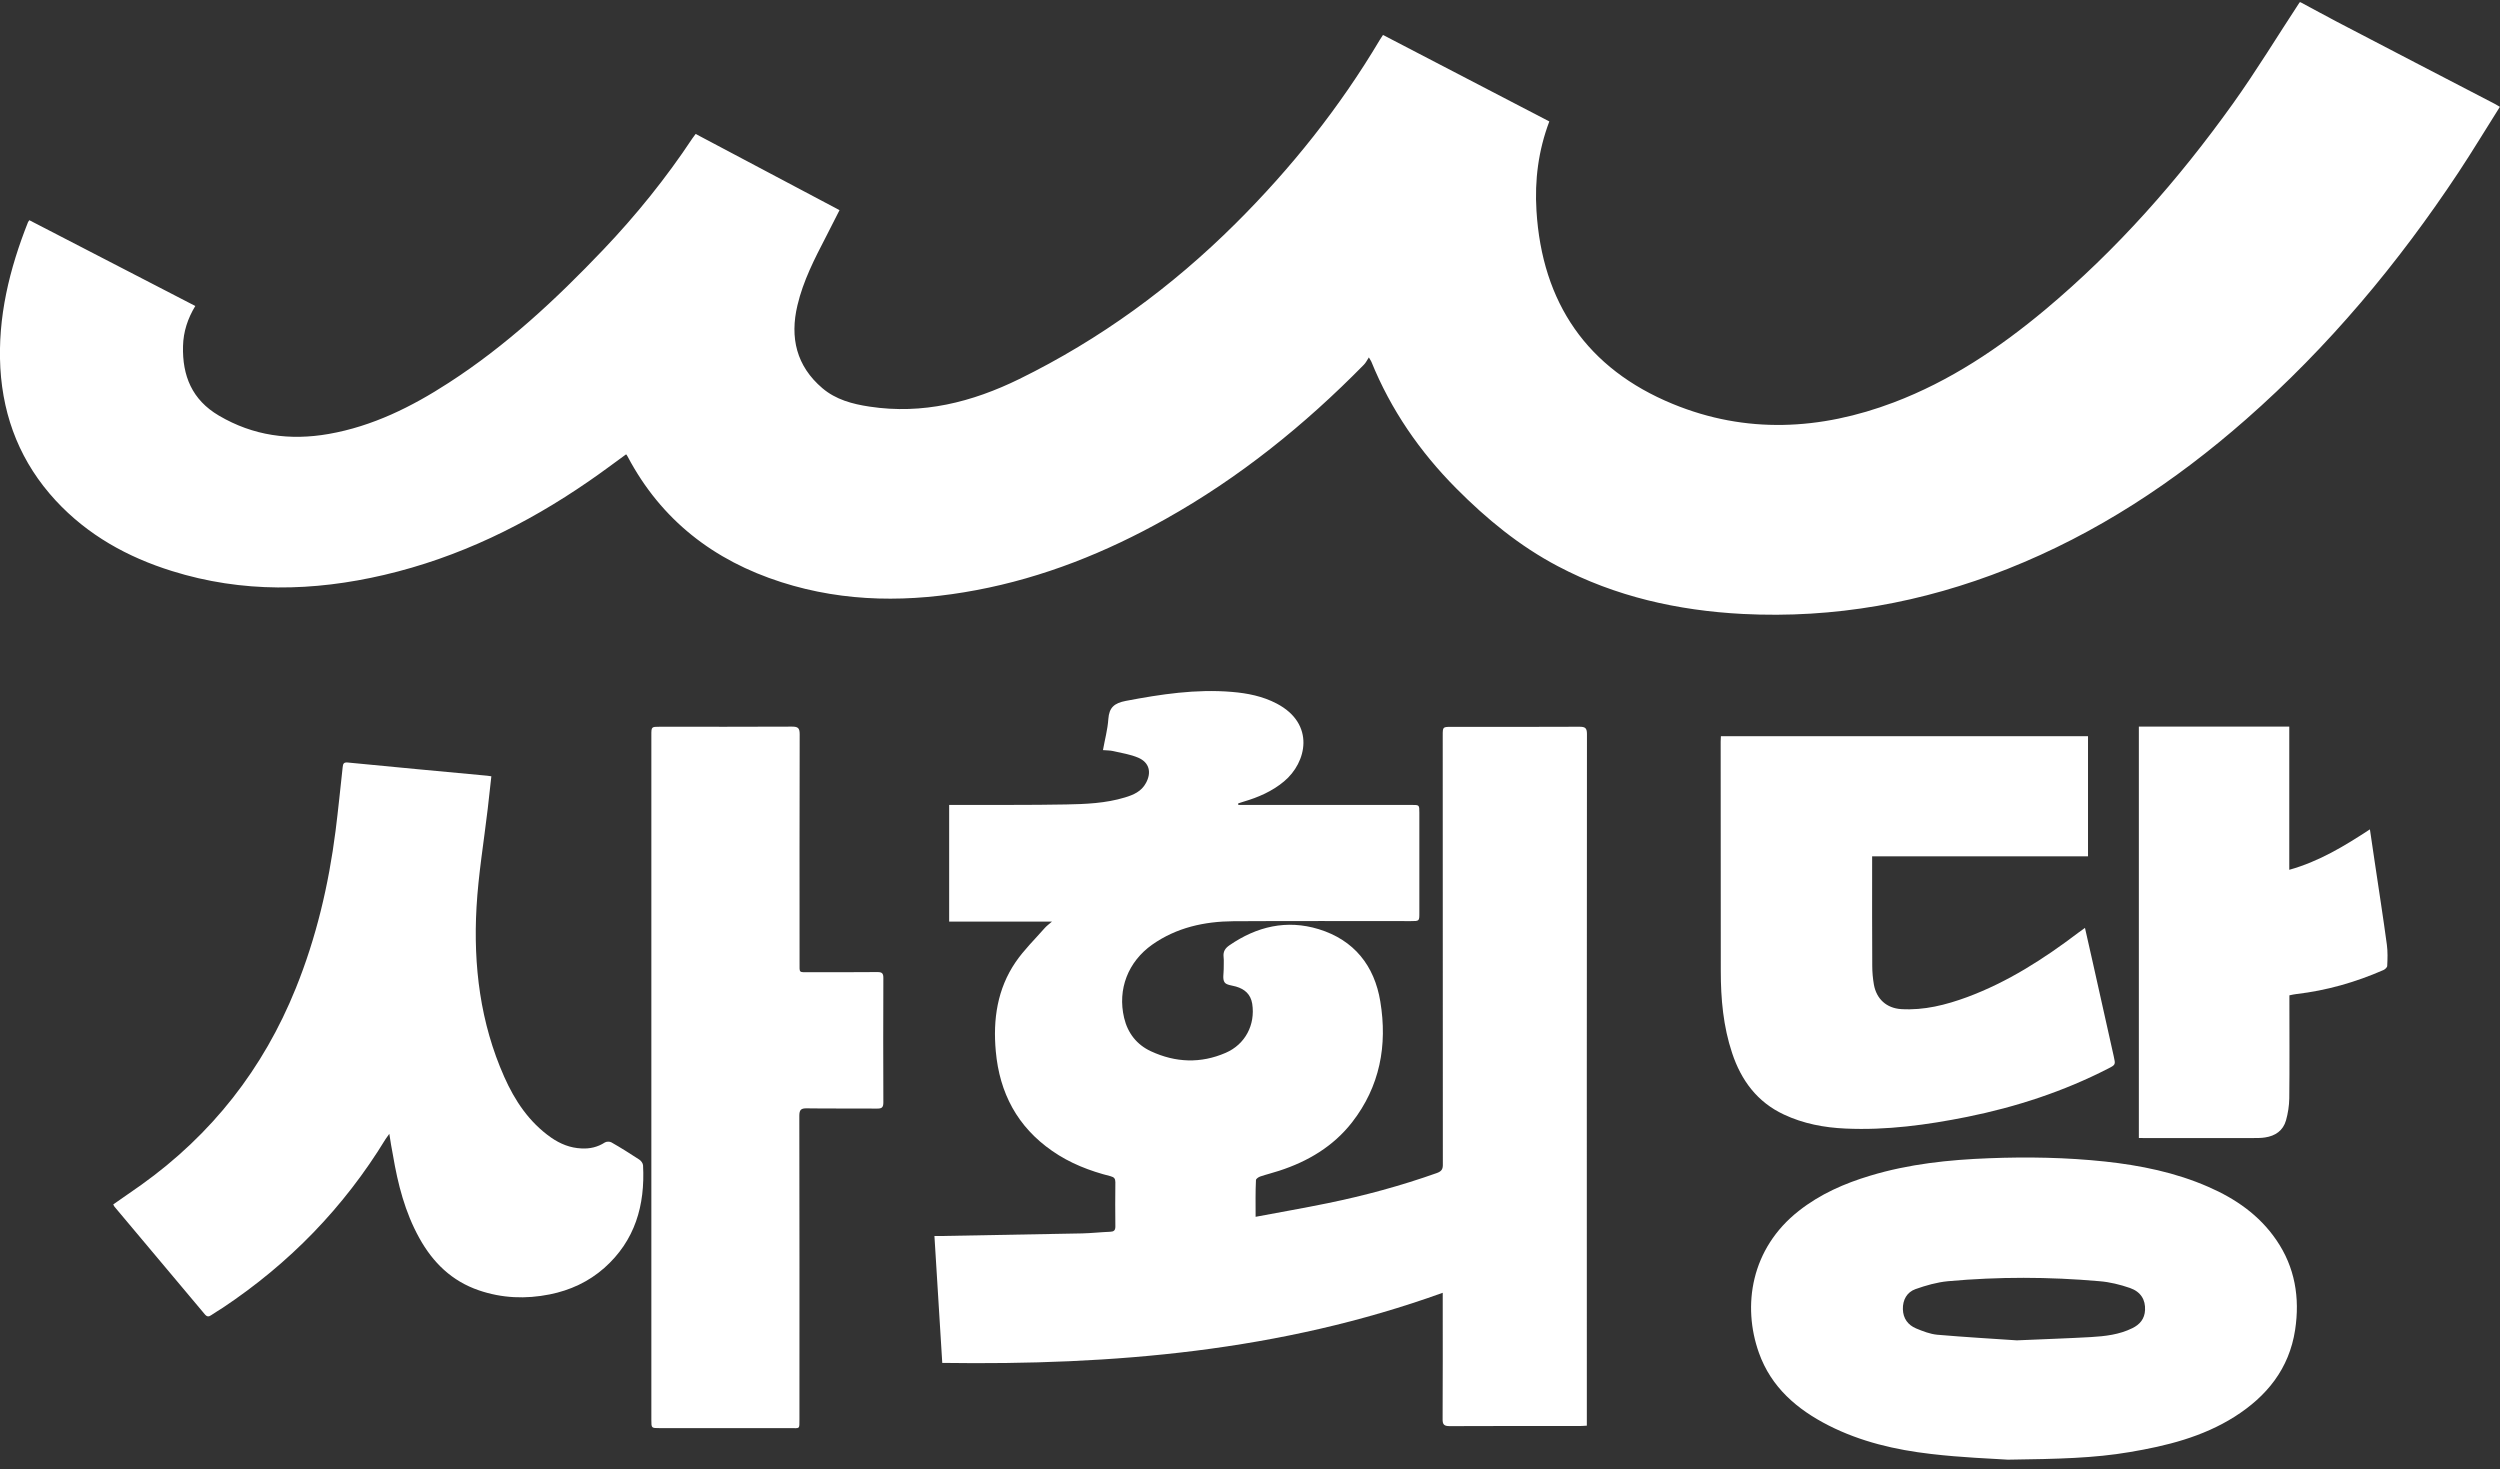 <?xml version="1.0" encoding="utf-8"?>
<!-- Generator: Adobe Illustrator 27.0.0, SVG Export Plug-In . SVG Version: 6.00 Build 0)  -->
<svg version="1.1" id="레이어_1" xmlns="http://www.w3.org/2000/svg" xmlns:xlink="http://www.w3.org/1999/xlink" x="0px"
	 y="0px" viewBox="0 0 2139 1256.9" style="enable-background:new 0 0 2139 1256.9;" xml:space="preserve">
<rect x="0" y="0" width="2139" height="1256.9" fill="#333333" stroke="none"/>
<style type="text/css">
	.st0{fill:#FFFFFF;}
</style>
<g>
	<path class="st0" d="M1968.3,1.9c10.5,5.6,21,11.4,31.5,16.9c44.8,23.4,89.7,46.7,134.6,70c1.3,0.7,2.5,1.5,4.5,2.6
		c-11.9,18.8-23.2,37.6-35.3,55.9c-51.7,78.1-111.3,149.5-181.9,211.5c-61.1,53.7-128.2,97.9-204.1,128
		c-72.8,28.9-148.3,42.5-226.6,38.5c-55.4-2.9-108.8-14.8-158.2-40.9c-32.7-17.2-61-40.5-86.9-66.6c-31.2-31.4-55.9-67.3-72.6-108.4
		c-0.2-0.6-0.7-1.1-2.1-3.6c-1.6,2.5-2.7,4.7-4.3,6.3c-50.7,51.6-106.5,96.6-169.7,132c-50.8,28.5-104.4,50-161.8,60.8
		c-56.1,10.6-112,10.8-166.9-6.8c-57.8-18.5-102.7-53.1-131.4-107.3c-0.3-0.6-0.7-1.1-1-1.7c-0.1-0.1-0.3-0.2-0.5-0.3
		c-10.6,7.7-21.1,15.6-31.9,23c-53.6,37-111.3,65.2-175,80.1c-60.7,14.2-121.4,15.5-181.5-3.3C109,476.7,75,457.8,47.6,428.2
		c-29.5-32-44.8-70-47.3-113.2c-2.4-43.6,7.8-84.9,23.7-125c0.2-0.4,0.5-0.8,1.1-1.6c47.2,24.4,94.5,48.8,142,73.4
		c-6.5,10.7-10.2,22-10.5,34.2c-0.7,25.5,7.7,46.1,30.7,59.6c29.4,17.3,60.8,21.5,93.9,15.7c37.6-6.6,71-23.2,102.6-43.7
		c49.3-31.8,91.9-71.5,132.2-113.8c28.2-29.6,53.8-61.3,76.4-95.4c0.8-1.2,1.7-2.4,2.8-3.8c41,21.7,81.8,43.3,123.1,65.2
		c-4,7.8-7.7,15.2-11.5,22.6c-9.8,18.9-19.6,37.9-24.5,58.8c-6.6,27.7-0.9,52,21.3,70.9c11.5,9.8,25.7,13.6,40.4,15.8
		c45.4,6.9,87.7-3.8,128.1-23.6c69.1-33.9,130.4-78.7,184.9-132.9c47.7-47.4,89.3-99.6,123.7-157.5c0.8-1.3,1.6-2.5,2.6-4
		c47.5,24.7,94.8,49.3,142.3,74c-9.4,24.9-12.6,50.3-11,76.3c4.8,79,43.4,135.3,116.6,165.4c62.6,25.8,126.3,22.5,189.1-1.3
		c48-18.2,90.1-46.4,129.3-79.1c61.6-51.5,114.2-111.3,160.8-176.4c20.1-28.1,38.1-57.8,57.1-86.7C1967.7,1.9,1968,1.9,1968.3,1.9z"
		/>
	<path class="st0" d="M1074.3,1041.1c21.3-4,41.4-7.5,61.4-11.6c31.8-6.5,63.1-15,93.8-25.9c4.1-1.5,5.1-3.5,5-7.5
		c-0.1-122.2-0.1-244.5-0.1-366.7c0-7.5,0-7.5,7.5-7.5c36.5,0,73,0.1,109.4-0.1c4.8,0,6.5,0.9,6.5,6.2c-0.2,195.3-0.1,390.7-0.1,586
		c0,1.8,0,3.6,0,5.8c-2.3,0.1-4.1,0.3-5.9,0.3c-37.1,0-74.3-0.1-111.4,0.1c-4.8,0-6.2-1.3-6.1-6.1c0.2-33.8,0.1-67.6,0.1-101.4
		c0-1.9,0-3.9,0-6.6c-138.8,50.1-282.2,62.1-428.2,60c-2.2-36.1-4.4-72-6.7-108.6c2.7,0,4.6,0,6.6,0c40-0.7,79.9-1.4,119.9-2.2
		c8-0.2,16-1.1,23.9-1.4c3-0.1,4.4-1.1,4.4-4.4c-0.2-12.7-0.1-25.3,0-38c0-3-1-4.3-4-5.1c-17.9-4.5-34.9-11.1-50.1-21.7
		c-29.7-20.6-45-49.5-48.2-85.2c-2.5-27.3,1.3-53.4,17-76.4c7.2-10.5,16.5-19.5,24.9-29.1c1.5-1.7,3.4-3.1,6.2-5.5
		c-30,0-58.8,0-88,0c0-33.4,0-66.1,0-99.8c1.9,0,4,0,6.1,0c31.3-0.1,62.6,0.2,93.9-0.4c16.9-0.3,34-1,50.4-6
		c7.3-2.2,14.1-5.1,18-12.4c4.9-9,2.9-17.5-6.6-21.6c-6.8-2.9-14.3-4-21.6-5.7c-2.6-0.6-5.2-0.5-8.6-0.8c1.6-9,4-17.7,4.6-26.6
		c0.7-9.9,5.1-13.6,14.9-15.5c30-5.7,60.1-10.3,90.8-7.7c13.4,1.1,26.4,3.7,38.4,10c33.1,17.4,25.7,50.4,6.2,66.6
		c-10.2,8.5-22,13.6-34.6,17.3c-1.6,0.5-3.1,1-4.6,1.5c0,0.4,0,0.9,0.1,1.3c1.8,0,3.7,0,5.5,0c47.6,0,95.3,0,142.9,0
		c6.5,0,6.5,0,6.5,6.6c0,28.6,0,57.3,0,85.9c0,6.9,0,6.9-7.2,6.9c-50.6,0-101.3-0.2-151.9,0.1c-24.9,0.2-48.6,5.4-69.4,20
		c-20.7,14.6-29.9,38.2-24.1,62.7c3.1,13.1,10.9,23,23,28.6c21,9.7,42.5,10.6,63.9,1.3c16.7-7.2,25.5-24,22.7-42
		c-1.3-8-6.3-12.5-13.9-14.7c-3.5-1-8.3-1.3-9.8-3.7c-1.8-2.7-0.7-7.4-0.7-11.2c-0.1-3.5,0.3-7-0.1-10.5c-0.5-4.6,1.4-7.4,5-9.9
		c23.4-16.1,48.9-22.2,76.4-13.8c30.3,9.3,47.7,31.3,52.7,61.9c6.2,37.5-0.3,72.7-24.2,103.4c-16.1,20.6-37.7,33.4-62.3,41.4
		c-5.4,1.8-10.9,3.1-16.2,4.9c-1.5,0.5-3.7,2-3.7,3.1C1074.1,1019.7,1074.3,1029.8,1074.3,1041.1z"/>
	<path class="st0" d="M333.1,970.1c-1.5,2.2-2.4,3.3-3.2,4.5c-35.7,58.5-82.3,106.4-139.4,144.4c-3.2,2.1-6.5,4-9.7,6.2
		c-2.1,1.5-3.6,1.6-5.5-0.6c-25.8-30.8-51.6-61.5-77.4-92.2c-0.4-0.5-0.6-1.1-1-1.9c8-5.6,15.9-11.1,23.8-16.6
		c60.5-43.2,104.6-99.4,132.4-168.4c17.5-43.3,28.1-88.4,34-134.6c2.3-18.2,4.1-36.4,6.1-54.6c0.3-2.7,0.8-4.2,4.2-3.9
		c39.8,3.9,79.6,7.6,119.4,11.3c1,0.1,1.9,0.3,3.6,0.5c-1.1,9.4-2.1,18.6-3.1,27.8c-3.3,28.1-8,56.1-9.6,84.3
		c-2.8,49.9,3.2,98.8,23.7,145c9.1,20.5,21.3,38.8,40.1,52c7.8,5.4,16.3,8.9,26,9.3c7.2,0.4,13.8-1.1,20-5.1
		c1.4-0.9,4.2-0.9,5.6-0.1c8.1,4.6,16,9.6,23.8,14.7c1.6,1,3.2,3.2,3.3,5c1.8,34.1-6.8,64.4-33.2,87.8
		c-13.4,11.8-29.2,19.1-46.7,22.6c-20.5,4.1-40.8,3.3-60.6-3.5c-23.1-7.9-39.3-23.7-50.9-44.7c-12.3-22.1-18.4-46.2-22.6-71
		C335,982.6,334.2,976.9,333.1,970.1z"/>
	<path class="st0" d="M557.3,921.8c0-97.6,0-195.2,0-292.8c0-7.2,0-7.2,7.4-7.2c37.7,0,75.3,0.1,113-0.1c5,0,6.5,1.2,6.5,6.4
		c-0.2,65.3-0.1,130.6-0.1,195.8c0,8.8-0.8,7.9,8.2,7.9c19.5,0,39,0.1,58.5-0.1c4,0,5,1.2,5,5.1c-0.1,35.5-0.2,70.9,0,106.4
		c0,4.2-1.2,5.4-5.4,5.3c-20-0.2-40,0.1-60-0.2c-5-0.1-6.5,1.2-6.5,6.4c0.2,86.6,0.1,173.2,0.1,259.8c0,8.6,0.4,7.4-7.6,7.4
		c-37.3,0-74.6,0-112,0c-7.1,0-7.1,0-7.1-6.9C557.3,1117.4,557.3,1019.6,557.3,921.8z"/>
</g>
<g>
	<path class="st0" d="M1718,1248.9c-13.5-0.9-39.8-1.8-65.9-4.9c-30.3-3.5-60.1-10.4-87.6-24.4c-26.9-13.7-49.1-32.6-59.6-62.2
		c-14.3-40.2-6.9-89.2,34.2-121.4c18.3-14.4,39.1-23.5,61.1-30.1c33.1-10,67.2-13.6,101.5-14.9c33.1-1.3,66.3-0.7,99.3,2.8
		c30.4,3.3,60.2,9.3,88.5,21.7c23.2,10.1,43.5,24.1,58.1,45.4c16,23.3,20.3,49.4,16.1,77c-5.1,33.3-24.3,56.8-51.7,74.2
		c-27.5,17.4-58.3,25-89.8,30.3C1791.7,1247.6,1761.3,1248.3,1718,1248.9z M1725.6,1146.8c24.9-1.1,44.2-1.7,63.4-2.8
		c12.1-0.7,24.3-2.1,35.4-7.6c6.4-3.1,10.6-8,10.9-15.6c0.4-8.6-3.5-15.5-12.9-18.8c-8.4-2.9-17.3-5.1-26.1-5.8
		c-43.2-3.8-86.5-3.9-129.6,0c-9.4,0.9-18.9,3.6-27.9,6.8c-7.2,2.6-10.9,9.1-10.7,17.2c0.2,7.9,4.4,13.5,11.3,16.4
		c5.8,2.4,11.9,4.8,18.1,5.4C1681.9,1144.1,1706.5,1145.5,1725.6,1146.8z"/>
	<path class="st0" d="M1472.4,629.9c104.7,0,209.2,0,314.1,0c0,34.2,0,68.2,0,102.8c-61.4,0-122.6,0-184.7,0c0,2.2,0,4,0,5.8
		c0,29.3-0.1,58.6,0.1,87.9c0,5.4,0.5,10.8,1.4,16c2.2,12.4,10.9,20.2,23.3,21c19.7,1.2,38.4-3.6,56.6-10.3
		c34.7-12.9,65.5-32.7,94.9-55c1.7-1.3,3.4-2.5,5.8-4.2c2.4,10.5,4.6,20.3,6.8,30.1c5.9,26.6,11.8,53.1,17.8,79.7
		c1.6,7.2,1.7,7.3-4.8,10.6c-38.2,19.6-78.6,32.8-120.6,41.3c-34.4,6.9-69,11.6-104.1,10c-18.3-0.8-36.1-4.2-52.7-12
		c-22.7-10.6-36.5-29.1-44.3-52.6c-7.6-22.8-9.7-46.3-9.7-70.2c-0.1-65.5-0.1-130.9-0.1-196.4
		C1472.2,632.9,1472.4,631.6,1472.4,629.9z"/>
	<path class="st0" d="M1830,973.7c0-117.7,0-234.7,0-352c42.9,0,85.5,0,128.7,0c0,40.8,0,81.4,0,122.5c25.4-7.1,47-20.2,69-34.6
		c1.5,9.8,2.8,18.8,4.1,27.8c3.5,23.6,7.2,47.2,10.4,70.9c0.8,6,0.6,12.1,0.3,18.1c0,1.3-1.9,3-3.3,3.6
		c-23.8,10.4-48.6,17.5-74.4,20.5c-1.8,0.2-3.6,0.6-6,1.1c0,2,0,4,0,5.9c0,27.4,0.2,54.9-0.1,82.3c-0.1,6.3-1.1,12.7-2.8,18.8
		c-2.5,8.8-9.2,13.3-17.9,14.6c-3.1,0.5-6.3,0.5-9.5,0.5c-30.8,0-61.6,0-92.4,0C1834.2,973.7,1832.2,973.7,1830,973.7z"/>
</g>
</svg>
